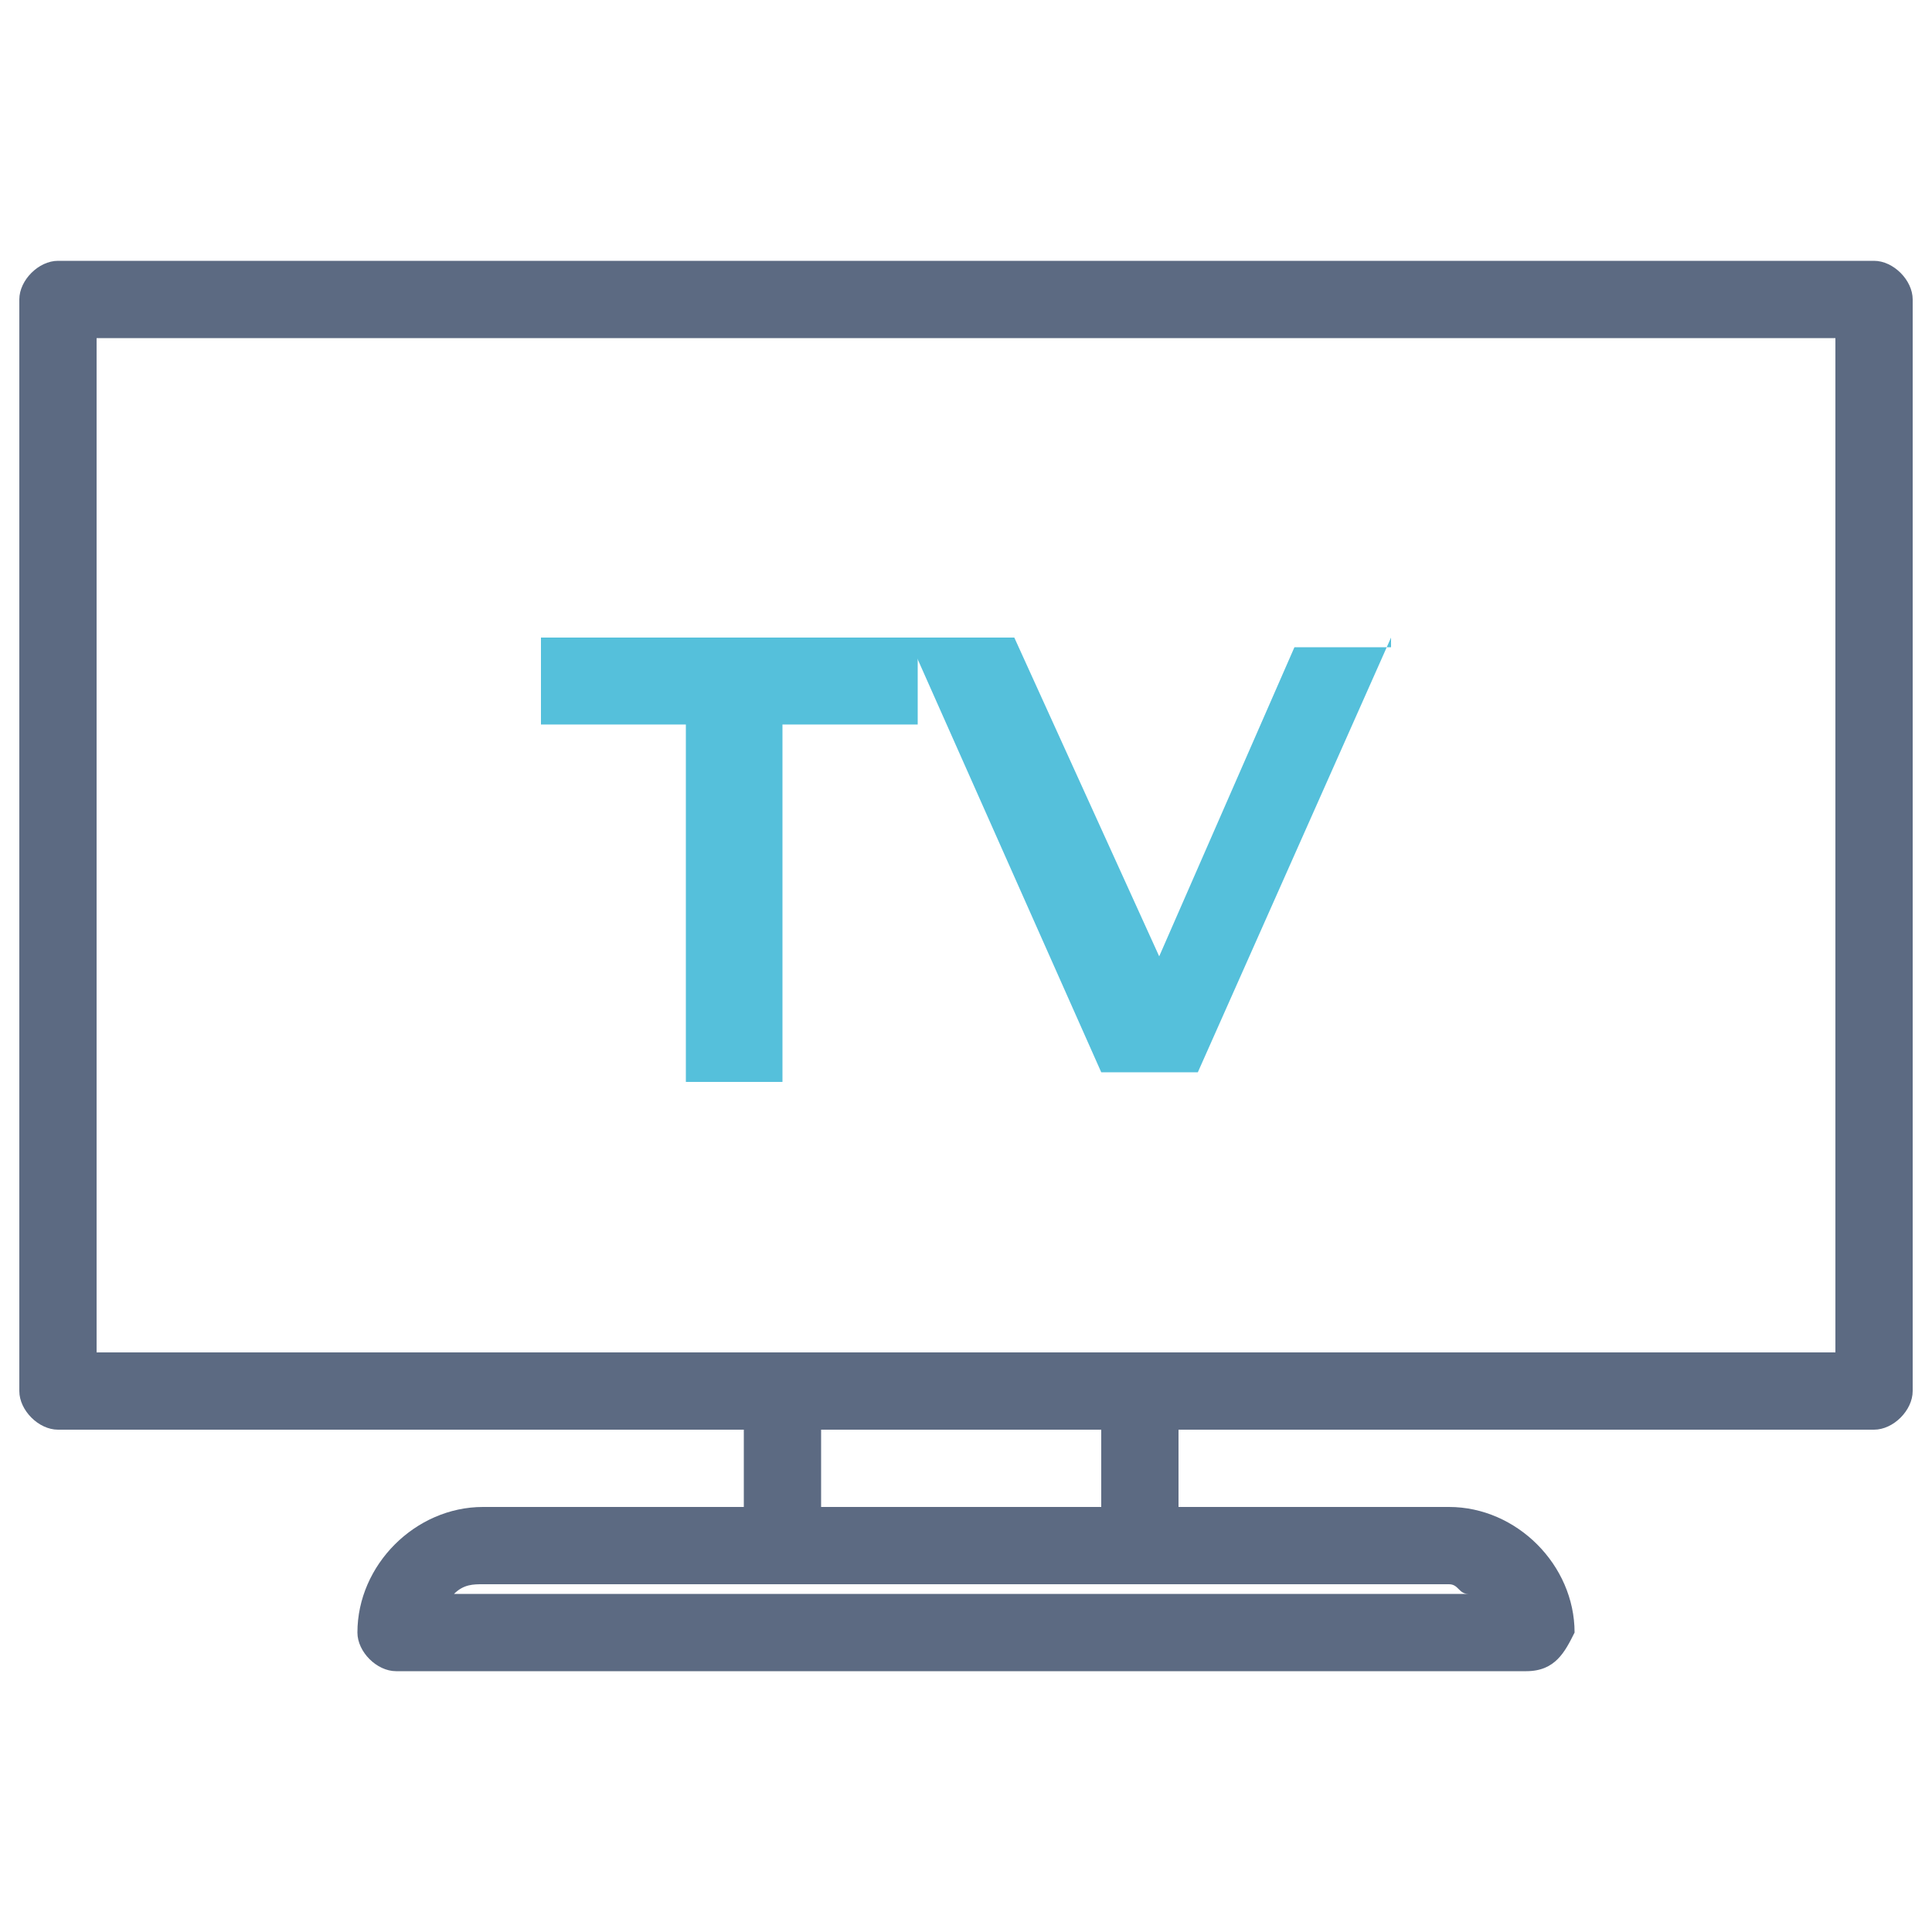 <?xml version="1.0" encoding="utf-8"?>
<!-- Generator: Adobe Illustrator 25.0.0, SVG Export Plug-In . SVG Version: 6.00 Build 0)  -->
<svg version="1.1" id="Capa_1" xmlns="http://www.w3.org/2000/svg" xmlns:xlink="http://www.w3.org/1999/xlink" x="0px" y="0px"
	 viewBox="0 0 20 20" style="enable-background:new 0 0 20 20;" xml:space="preserve">
<style type="text/css">
	.st0{fill:#5C6A82;}
	.st1{fill:#55C0DB;}
</style>
<g>
	<g>
		<g>
			<path class="st0" d="M19.4,14.8H0.6c-0.2,0-0.4-0.2-0.4-0.4V3.1c0-0.2,0.2-0.4,0.4-0.4h18.8c0.2,0,0.4,0.2,0.4,0.4v11.3
				C19.8,14.6,19.6,14.8,19.4,14.8z M1,14h18V3.5H1V14z"/>
		</g>
		<g>
			<path class="st0" d="M11.9,16.4H8.1c-0.2,0-0.4-0.2-0.4-0.4v-1.6c0-0.2,0.2-0.4,0.4-0.4h3.7c0.2,0,0.4,0.2,0.4,0.4V16
				C12.3,16.2,12.1,16.4,11.9,16.4z M8.5,15.6h2.9v-0.8H8.5V15.6z"/>
		</g>
		<g>
			<path class="st0" d="M15.8,17.3H4.1c-0.2,0-0.4-0.2-0.4-0.4c0-0.7,0.6-1.3,1.3-1.3h10c0.7,0,1.3,0.6,1.3,1.3
				C16.2,17.1,16.1,17.3,15.8,17.3z M4.7,16.5h10.5c-0.1,0-0.1-0.1-0.2-0.1H5C4.9,16.4,4.8,16.4,4.7,16.5z"/>
		</g>
	</g>
	<g>
		<g>
			<path class="st1" d="M7.1,7.5H5.6V6.6h3.9v0.9H8.1v3.7h-1V7.5z"/>
		</g>
		<g>
			<path class="st1" d="M14.4,6.6l-2,4.5h-1l-2-4.5h1.1L12,9.9l1.4-3.2H14.4z"/>
		</g>
	</g>
</g>
</svg>
